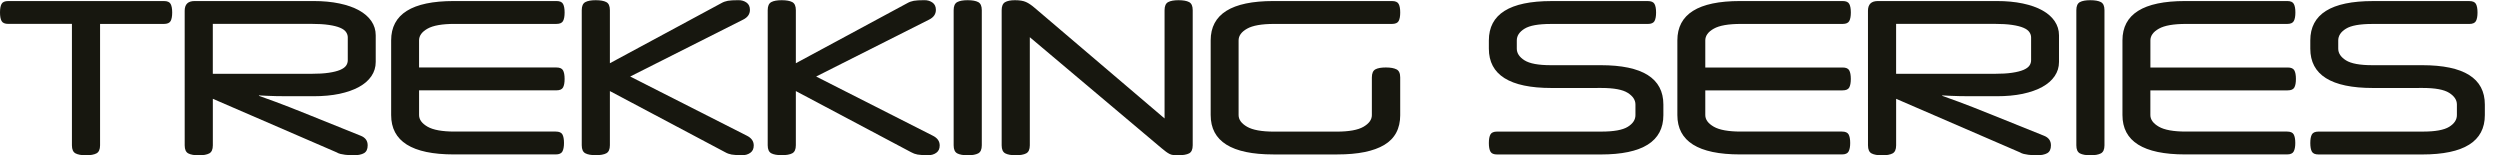 <?xml version="1.0" encoding="utf-8"?>
<!-- Generator: Adobe Illustrator 16.0.0, SVG Export Plug-In . SVG Version: 6.00 Build 0)  -->
<!DOCTYPE svg PUBLIC "-//W3C//DTD SVG 1.1//EN" "http://www.w3.org/Graphics/SVG/1.1/DTD/svg11.dtd">
<svg version="1.1" id="Layer_1" xmlns="http://www.w3.org/2000/svg" xmlns:xlink="http://www.w3.org/1999/xlink" x="0px" y="0px"
	 width="200.167px" height="12.432px" viewBox="0 0 200.167 12.432" enable-background="new 0 0 200.167 12.432"
	 xml:space="preserve">
<g>
	<path fill="#17170F" d="M8.012,1.913v9.722c0,0.328-0.096,0.543-0.288,0.646c-0.192,0.102-0.474,0.152-0.847,0.152
		c-0.361,0-0.638-0.052-0.83-0.152c-0.192-0.103-0.288-0.316-0.288-0.646V1.913H0.66c-0.271,0-0.448-0.077-0.533-0.229
		C0.043,1.532,0,1.302,0,0.998s0.043-0.533,0.127-0.686C0.212,0.16,0.389,0.084,0.66,0.084h12.466c0.271,0,0.449,0.076,0.534,0.229
		c0.084,0.151,0.127,0.381,0.127,0.686c0,0.306-0.042,0.534-0.127,0.688c-0.085,0.15-0.263,0.229-0.534,0.229H8.012V1.913z"/>
	<path fill="#17170F" d="M14.787,0.862c0-0.52,0.265-0.778,0.796-0.778h9.52c0.768,0,1.459,0.064,2.075,0.194
		c0.616,0.13,1.137,0.312,1.567,0.55c0.429,0.237,0.759,0.525,0.991,0.864c0.231,0.339,0.347,0.718,0.347,1.136v2.133
		c0,0.418-0.116,0.797-0.347,1.137c-0.231,0.339-0.562,0.627-0.991,0.863c-0.43,0.236-0.952,0.42-1.567,0.552
		c-0.615,0.129-1.307,0.192-2.075,0.192h-0.678c-0.497,0-0.929,0-1.296,0s-0.691-0.002-0.974-0.008
		c-0.282-0.006-0.536-0.015-0.762-0.025c-0.226-0.012-0.446-0.022-0.661-0.033v0.033c0.18,0.067,0.375,0.14,0.584,0.212
		c0.209,0.073,0.466,0.166,0.771,0.279c0.305,0.112,0.674,0.254,1.109,0.423c0.435,0.17,0.974,0.386,1.618,0.645l4.082,1.644
		c0.361,0.146,0.542,0.401,0.542,0.762c0,0.306-0.099,0.515-0.296,0.628c-0.198,0.112-0.483,0.17-0.855,0.17
		c-0.079,0-0.178-0.004-0.296-0.011c-0.119-0.005-0.24-0.017-0.364-0.032c-0.124-0.019-0.246-0.039-0.364-0.066
		c-0.118-0.029-0.223-0.072-0.313-0.128L17.041,7.91v3.728c0,0.327-0.096,0.543-0.288,0.645s-0.474,0.152-0.847,0.152
		c-0.361,0-0.638-0.052-0.83-0.152c-0.192-0.102-0.288-0.316-0.288-0.645L14.787,0.862L14.787,0.862z M17.039,1.913V5.91h7.859
		c0.576,0,1.053-0.028,1.431-0.085c0.378-0.056,0.68-0.132,0.906-0.228c0.226-0.098,0.384-0.209,0.475-0.341
		c0.09-0.129,0.135-0.272,0.135-0.432v-1.83c0-0.146-0.045-0.287-0.135-0.422c-0.09-0.137-0.249-0.252-0.475-0.348
		c-0.226-0.097-0.528-0.173-0.906-0.229c-0.378-0.057-0.855-0.085-1.431-0.085h-7.859V1.913z"/>
	<path fill="#17170F" d="M33.554,7.23v1.981c0,0.362,0.226,0.672,0.678,0.933c0.452,0.26,1.174,0.39,2.168,0.39h8.096
		c0.271,0,0.449,0.076,0.534,0.229c0.085,0.152,0.127,0.382,0.127,0.686c0,0.295-0.042,0.521-0.127,0.679s-0.262,0.236-0.534,0.236
		h-8.164c-3.343,0-5.014-1.051-5.014-3.15V3.234c0-2.103,1.671-3.15,5.014-3.15h8.231c0.26,0,0.432,0.076,0.517,0.229
		c0.084,0.151,0.127,0.381,0.127,0.686c0,0.306-0.042,0.534-0.127,0.688c-0.085,0.149-0.257,0.227-0.517,0.227h-8.164
		c-0.994,0-1.716,0.126-2.168,0.381c-0.452,0.254-0.678,0.567-0.678,0.94v2.168h10.993c0.271,0,0.449,0.076,0.534,0.229
		c0.084,0.152,0.127,0.382,0.127,0.687c0,0.306-0.042,0.533-0.127,0.686c-0.085,0.153-0.262,0.229-0.534,0.229H33.554V7.23z"/>
	<path fill="#17170F" d="M48.832,5.062l8.926-4.811c0.158-0.091,0.33-0.151,0.517-0.187c0.186-0.033,0.472-0.051,0.855-0.051
		c0.249,0,0.463,0.064,0.644,0.194c0.181,0.129,0.271,0.324,0.271,0.584c0,0.338-0.181,0.599-0.542,0.779l-9.045,4.557l9.35,4.742
		c0.361,0.182,0.542,0.439,0.542,0.779c0,0.26-0.09,0.455-0.271,0.584c-0.181,0.13-0.396,0.195-0.644,0.195
		c-0.384,0-0.669-0.019-0.855-0.052c-0.187-0.034-0.359-0.096-0.517-0.187l-9.231-4.896v4.336c0,0.328-0.096,0.543-0.288,0.646
		c-0.192,0.102-0.474,0.151-0.847,0.151c-0.362,0-0.638-0.051-0.83-0.151c-0.192-0.102-0.288-0.316-0.288-0.646V0.812
		c0-0.327,0.096-0.542,0.288-0.645c0.192-0.102,0.468-0.151,0.83-0.151c0.373,0,0.655,0.051,0.847,0.151
		c0.192,0.102,0.288,0.316,0.288,0.645V5.062z"/>
	<path fill="#17170F" d="M63.721,5.062l8.926-4.811c0.158-0.091,0.33-0.151,0.517-0.187c0.186-0.033,0.471-0.051,0.855-0.051
		c0.249,0,0.463,0.064,0.644,0.194c0.18,0.129,0.271,0.324,0.271,0.584c0,0.338-0.181,0.599-0.542,0.779l-9.045,4.557l9.35,4.742
		c0.361,0.182,0.542,0.439,0.542,0.779c0,0.26-0.09,0.455-0.271,0.584c-0.181,0.13-0.396,0.195-0.644,0.195
		c-0.384,0-0.669-0.019-0.855-0.052c-0.186-0.034-0.358-0.096-0.517-0.187l-9.231-4.896v4.336c0,0.328-0.096,0.543-0.288,0.646
		c-0.192,0.102-0.474,0.151-0.847,0.151c-0.361,0-0.638-0.051-0.83-0.151c-0.192-0.103-0.288-0.316-0.288-0.646V0.812
		c0-0.327,0.096-0.542,0.288-0.645c0.192-0.102,0.468-0.151,0.83-0.151c0.373,0,0.655,0.051,0.847,0.151
		c0.192,0.103,0.288,0.316,0.288,0.645V5.062z"/>
	<path fill="#17170F" d="M78.609,11.635c0,0.328-0.096,0.543-0.288,0.646c-0.192,0.102-0.474,0.152-0.847,0.152
		c-0.361,0-0.638-0.052-0.83-0.152c-0.192-0.103-0.288-0.316-0.288-0.646V0.812c0-0.327,0.096-0.542,0.288-0.645
		c0.192-0.102,0.468-0.151,0.83-0.151c0.373,0,0.655,0.051,0.847,0.151c0.192,0.103,0.288,0.316,0.288,0.645V11.635z"/>
	<path fill="#17170F" d="M94.327,12.432c-0.158,0-0.288-0.007-0.39-0.019c-0.102-0.011-0.198-0.039-0.288-0.084
		c-0.091-0.045-0.187-0.104-0.288-0.178c-0.102-0.074-0.226-0.173-0.373-0.297L82.454,2.979v8.654c0,0.328-0.096,0.543-0.289,0.646
		c-0.192,0.102-0.474,0.152-0.847,0.152c-0.361,0-0.638-0.052-0.83-0.152c-0.192-0.103-0.288-0.316-0.288-0.646V0.812
		c0-0.315,0.09-0.528,0.271-0.637c0.18-0.105,0.446-0.159,0.796-0.159c0.373,0,0.666,0.049,0.881,0.145
		c0.214,0.096,0.452,0.257,0.711,0.482l10.384,8.841V0.812c0-0.327,0.095-0.542,0.288-0.645c0.191-0.102,0.468-0.151,0.83-0.151
		c0.373,0,0.655,0.051,0.847,0.151c0.192,0.103,0.288,0.316,0.288,0.645v10.822c0,0.328-0.096,0.543-0.288,0.646
		C95.016,12.381,94.722,12.432,94.327,12.432z"/>
	<path fill="#17170F" d="M112.111,9.213c0,1.084-0.426,1.881-1.277,2.39c-0.853,0.508-2.104,0.762-3.752,0.762h-5.133
		c-3.343,0-5.014-1.051-5.014-3.15V3.234c0-2.103,1.671-3.15,5.014-3.15h9.502c0.271,0,0.449,0.076,0.533,0.229
		c0.085,0.151,0.127,0.381,0.127,0.686c0,0.306-0.042,0.534-0.127,0.688c-0.084,0.15-0.262,0.229-0.533,0.229h-9.434
		c-0.994,0-1.717,0.126-2.168,0.381c-0.452,0.254-0.678,0.567-0.678,0.94v5.979c0,0.362,0.226,0.673,0.678,0.933
		c0.451,0.26,1.174,0.39,2.168,0.39h4.996c0.994,0,1.714-0.13,2.16-0.39c0.445-0.26,0.668-0.569,0.668-0.933V6.198
		c0-0.327,0.095-0.542,0.279-0.644c0.188-0.103,0.467-0.152,0.84-0.152s0.656,0.051,0.854,0.152
		c0.198,0.101,0.296,0.315,0.296,0.644V9.213z"/>
	<path fill="#17170F" d="M124.222,7.045c-3.344,0-5.014-1.051-5.014-3.149v-0.66c0-2.103,1.67-3.15,5.014-3.15h7.715
		c0.271,0,0.447,0.076,0.533,0.229c0.084,0.151,0.127,0.381,0.127,0.686c0,0.306-0.043,0.534-0.127,0.688
		c-0.086,0.15-0.264,0.229-0.533,0.229h-7.766c-0.994,0-1.696,0.126-2.108,0.381c-0.412,0.254-0.618,0.567-0.618,0.94v0.66
		c0,0.36,0.206,0.672,0.618,0.932s1.114,0.389,2.108,0.389h3.998c3.342,0,5.012,1.052,5.012,3.151v0.847
		c0,2.101-1.67,3.15-5.012,3.15h-8.301c-0.271,0-0.449-0.075-0.533-0.229c-0.086-0.152-0.127-0.382-0.127-0.688
		c0-0.304,0.041-0.533,0.127-0.686c0.084-0.152,0.262-0.229,0.533-0.229h8.352c0.992,0,1.695-0.127,2.107-0.381
		s0.618-0.567,0.618-0.94V8.366c0-0.361-0.206-0.672-0.618-0.932s-1.115-0.391-2.107-0.391L124.222,7.045L124.222,7.045z"/>
	<path fill="#17170F" d="M136.537,7.23v1.981c0,0.362,0.225,0.672,0.678,0.933c0.451,0.26,1.174,0.39,2.168,0.39h8.097
		c0.271,0,0.448,0.076,0.532,0.229c0.084,0.152,0.127,0.382,0.127,0.686c0,0.295-0.043,0.521-0.127,0.679s-0.262,0.236-0.532,0.236
		h-8.164c-3.345,0-5.015-1.051-5.015-3.15V3.234c0-2.103,1.67-3.15,5.015-3.15h8.229c0.26,0,0.434,0.076,0.519,0.229
		c0.084,0.151,0.127,0.381,0.127,0.686c0,0.306-0.043,0.534-0.127,0.688c-0.085,0.15-0.259,0.229-0.519,0.229h-8.162
		c-0.994,0-1.717,0.126-2.168,0.381c-0.453,0.254-0.678,0.567-0.678,0.94v2.168h10.992c0.271,0,0.448,0.076,0.533,0.229
		c0.084,0.152,0.127,0.382,0.127,0.687c0,0.306-0.043,0.533-0.127,0.686c-0.085,0.153-0.262,0.229-0.533,0.229h-10.992V7.23z"/>
	<path fill="#17170F" d="M149.562,0.862c0-0.52,0.266-0.778,0.796-0.778h9.521c0.768,0,1.459,0.064,2.074,0.194
		s1.139,0.312,1.566,0.55c0.429,0.237,0.759,0.525,0.99,0.864c0.23,0.339,0.349,0.718,0.349,1.136v2.133
		c0,0.418-0.117,0.797-0.349,1.137c-0.231,0.339-0.562,0.627-0.99,0.863c-0.43,0.236-0.951,0.42-1.566,0.552
		c-0.615,0.129-1.308,0.192-2.074,0.192H159.2c-0.497,0-0.929,0-1.296,0s-0.691-0.002-0.975-0.008
		c-0.282-0.006-0.535-0.015-0.762-0.025c-0.227-0.012-0.447-0.022-0.66-0.033v0.033c0.181,0.067,0.375,0.14,0.584,0.212
		c0.209,0.073,0.466,0.166,0.771,0.279c0.306,0.112,0.675,0.254,1.108,0.423c0.437,0.17,0.976,0.386,1.619,0.645l4.082,1.644
		c0.36,0.146,0.541,0.401,0.541,0.762c0,0.306-0.099,0.515-0.295,0.628c-0.199,0.112-0.483,0.17-0.856,0.17
		c-0.078,0-0.177-0.004-0.296-0.011c-0.118-0.005-0.239-0.017-0.364-0.032c-0.124-0.019-0.246-0.039-0.364-0.066
		c-0.117-0.029-0.224-0.072-0.312-0.128l-9.908-4.286v3.728c0,0.327-0.096,0.543-0.288,0.645s-0.474,0.152-0.847,0.152
		c-0.361,0-0.639-0.052-0.83-0.152s-0.288-0.316-0.288-0.645L149.562,0.862L149.562,0.862z M151.815,1.913V5.91h7.858
		c0.576,0,1.054-0.028,1.433-0.085c0.378-0.056,0.681-0.132,0.905-0.228c0.226-0.098,0.384-0.209,0.475-0.341
		c0.092-0.129,0.137-0.272,0.137-0.432v-1.83c0-0.146-0.045-0.287-0.137-0.422c-0.091-0.137-0.249-0.252-0.475-0.348
		c-0.227-0.097-0.527-0.173-0.905-0.229c-0.379-0.057-0.854-0.085-1.433-0.085h-7.858V1.913z"/>
	<path fill="#17170F" d="M168.498,11.635c0,0.328-0.096,0.543-0.287,0.646c-0.192,0.102-0.475,0.152-0.848,0.152
		c-0.361,0-0.639-0.052-0.83-0.152c-0.191-0.103-0.287-0.316-0.287-0.646V0.812c0-0.327,0.096-0.542,0.287-0.645
		c0.191-0.102,0.469-0.151,0.83-0.151c0.373,0,0.654,0.051,0.848,0.151c0.192,0.102,0.287,0.316,0.287,0.645V11.635z"/>
	<path fill="#17170F" d="M172.173,7.23v1.981c0,0.362,0.226,0.672,0.679,0.933c0.45,0.26,1.174,0.39,2.168,0.39h8.096
		c0.271,0,0.449,0.076,0.533,0.229c0.085,0.151,0.127,0.382,0.127,0.686c0,0.295-0.042,0.521-0.127,0.679
		c-0.084,0.158-0.263,0.236-0.533,0.236h-8.164c-3.343,0-5.014-1.051-5.014-3.15V3.234c0-2.103,1.671-3.15,5.014-3.15h8.187
		c0.261,0,0.434,0.076,0.518,0.229c0.085,0.151,0.127,0.381,0.127,0.686c0,0.306-0.042,0.534-0.127,0.688
		c-0.084,0.15-0.257,0.229-0.518,0.229h-8.117c-0.994,0-1.717,0.126-2.168,0.381c-0.453,0.254-0.678,0.567-0.678,0.94v2.168h10.992
		c0.271,0,0.448,0.076,0.532,0.229c0.085,0.152,0.127,0.382,0.127,0.687c0,0.306-0.042,0.533-0.127,0.686
		c-0.084,0.153-0.262,0.229-0.532,0.229h-10.994V7.23z"/>
	<path fill="#17170F" d="M189.992,7.045c-3.343,0-5.014-1.051-5.014-3.149v-0.66c0-2.103,1.671-3.15,5.014-3.15h7.715
		c0.271,0,0.448,0.076,0.533,0.229c0.084,0.151,0.127,0.381,0.127,0.686c0,0.306-0.043,0.534-0.127,0.688
		c-0.085,0.15-0.263,0.229-0.533,0.229h-7.766c-0.994,0-1.697,0.126-2.109,0.381c-0.412,0.254-0.617,0.567-0.617,0.94v0.66
		c0,0.36,0.205,0.672,0.617,0.932s1.115,0.389,2.109,0.389h3.997c3.343,0,5.015,1.052,5.015,3.151v0.847
		c0,2.101-1.672,3.15-5.015,3.15h-8.3c-0.271,0-0.449-0.075-0.533-0.229c-0.085-0.152-0.127-0.382-0.127-0.688
		c0-0.304,0.042-0.533,0.127-0.686c0.084-0.152,0.263-0.229,0.533-0.229h8.352c0.993,0,1.695-0.127,2.107-0.381
		s0.619-0.567,0.619-0.94V8.366c0-0.361-0.207-0.672-0.619-0.932s-1.114-0.391-2.107-0.391L189.992,7.045L189.992,7.045z"/>
</g>
</svg>
